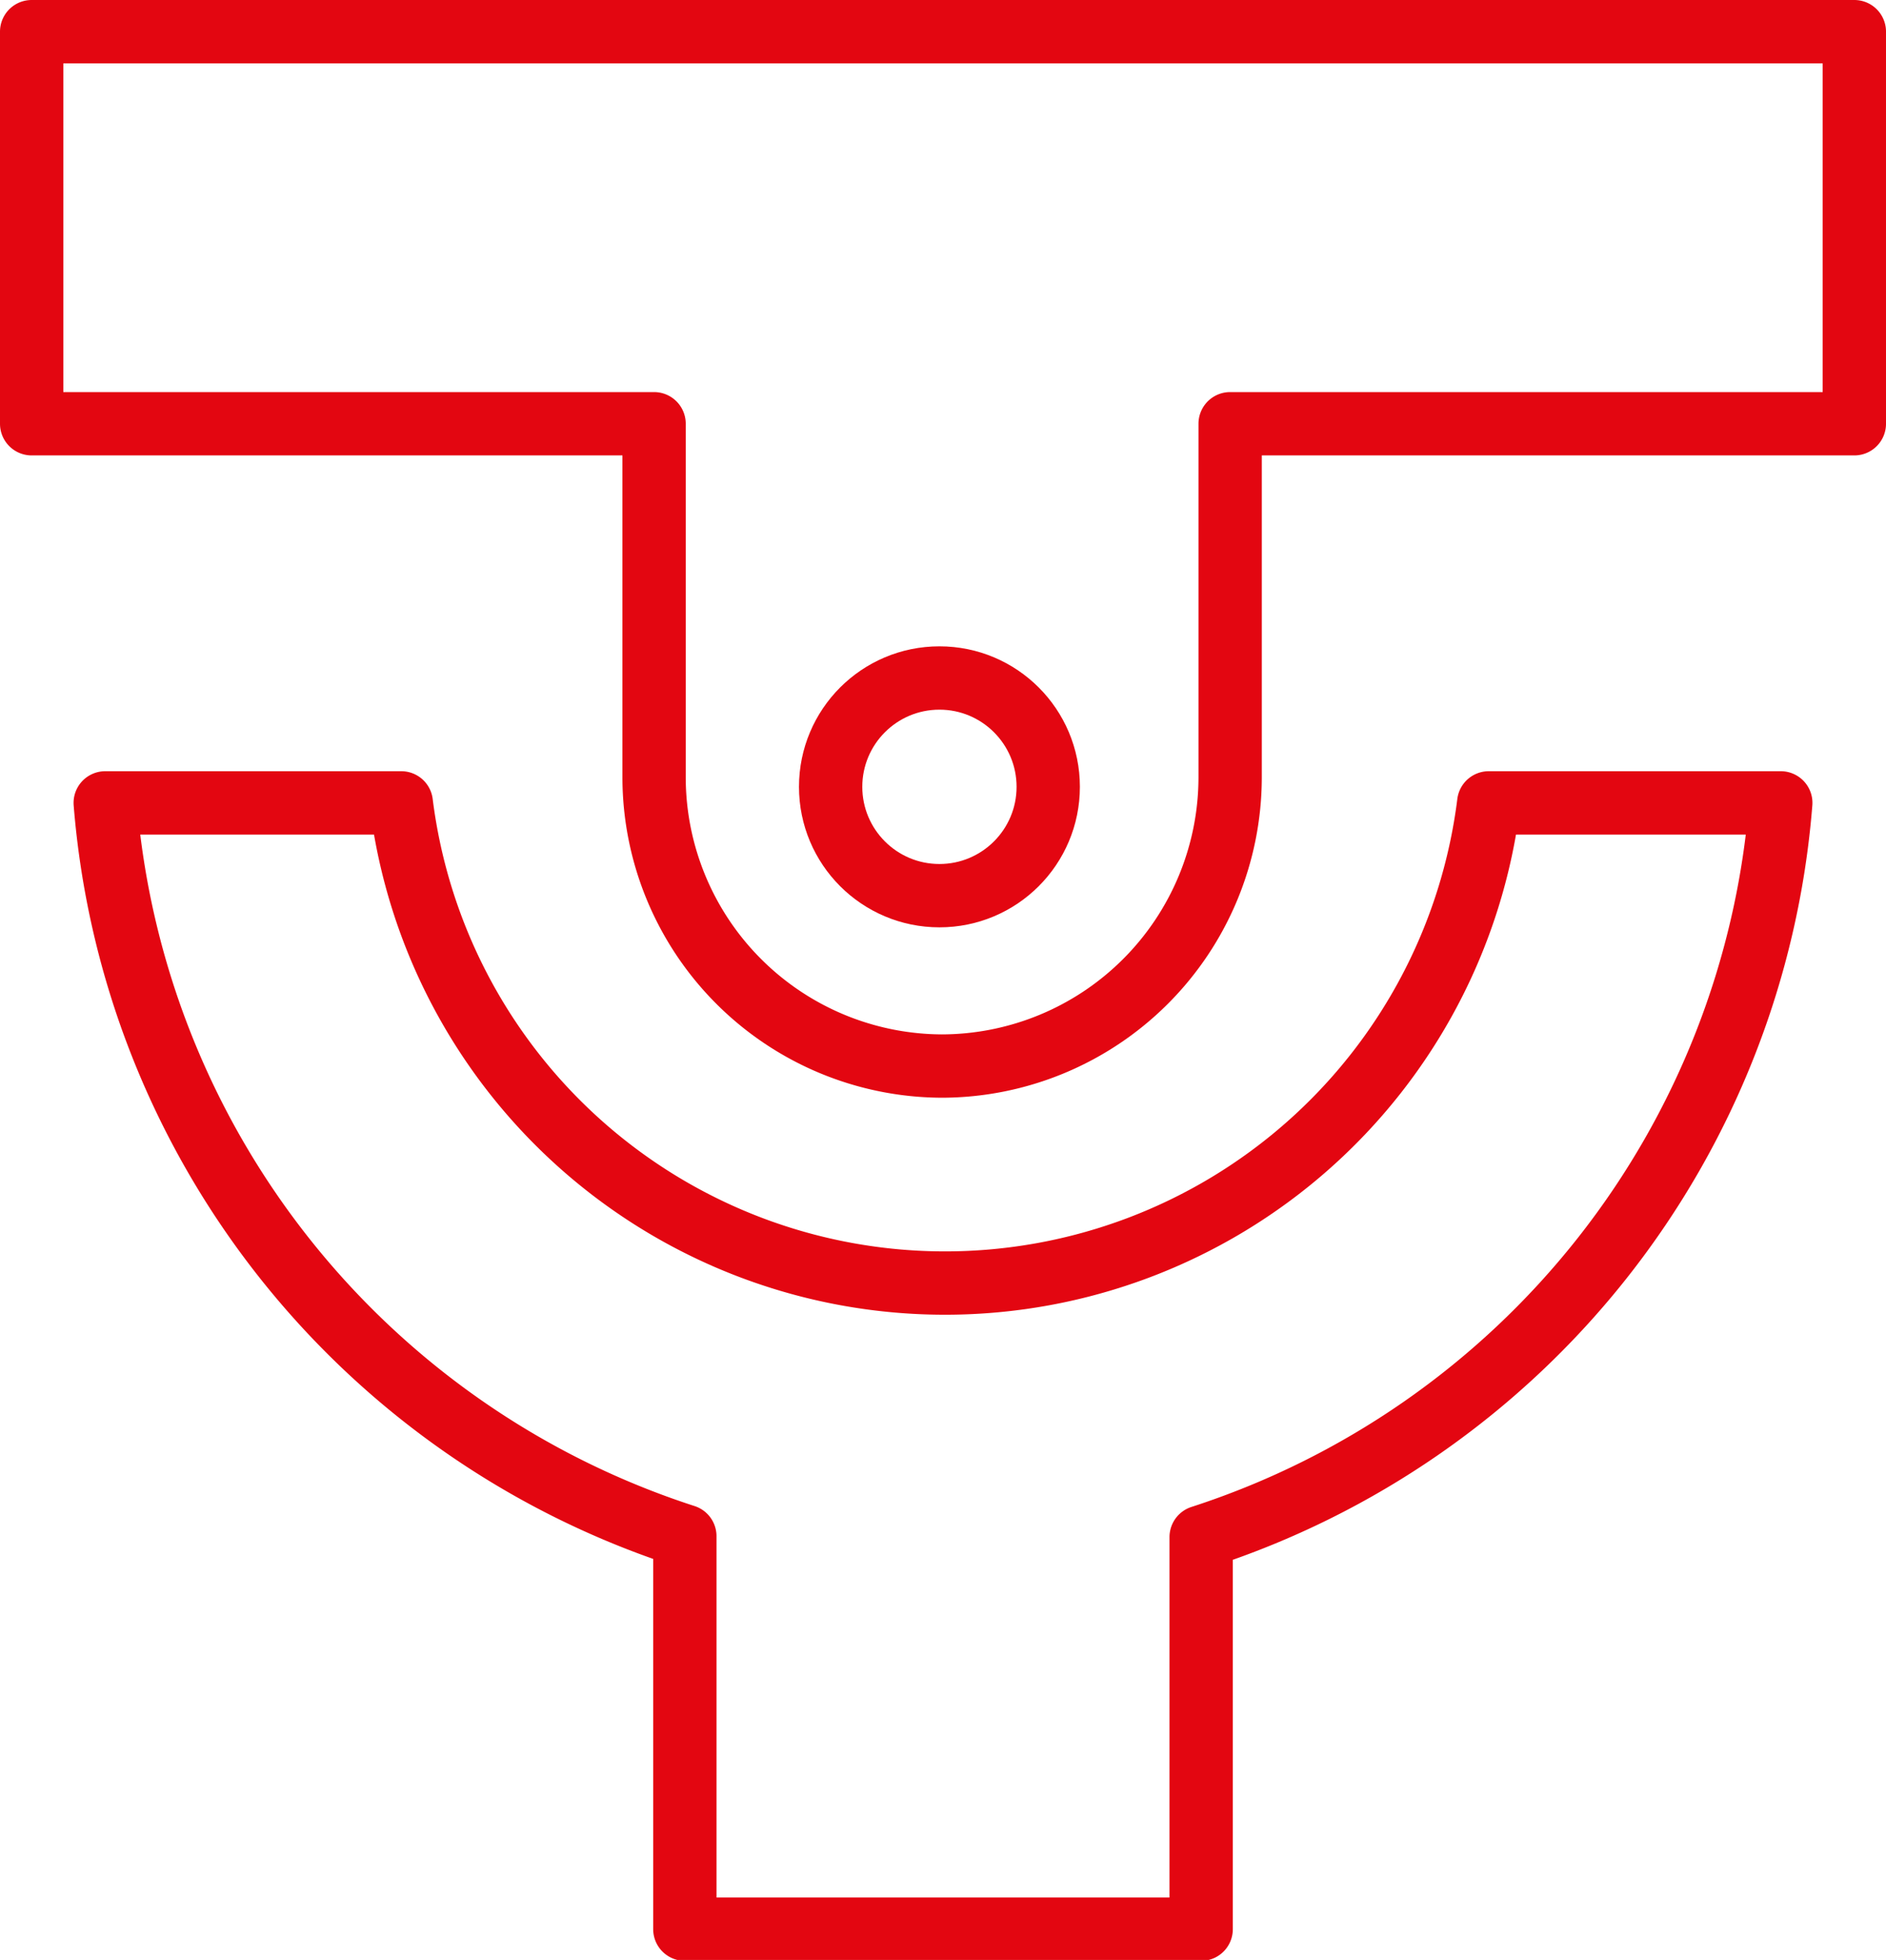 <svg xmlns="http://www.w3.org/2000/svg" viewBox="0 0 42.3 43.94"><defs><style>.cls-1{fill:none;stroke:#e30611;stroke-linecap:round;stroke-linejoin:round;stroke-width:1.42px}</style></defs><g id="Слой_2" data-name="Слой 2"><g id="Слой_1-2" data-name="Слой 1"><path class="cls-1" d="M39.94 18a18.87 18.87 0 01-13 16.46v8.79H15.36v-8.81A18.87 18.87 0 012.36 18H9a12.29 12.29 0 0024.39 0z"/><path class="cls-1" d="M.71.71h40.88V9.5h-14v7.94a6.48 6.48 0 01-6.46 6.46 6.48 6.48 0 01-6.46-6.46V9.5H.71z"/><circle class="cls-1" cx="21.07" cy="17.64" r="2.44"/></g></g></svg>